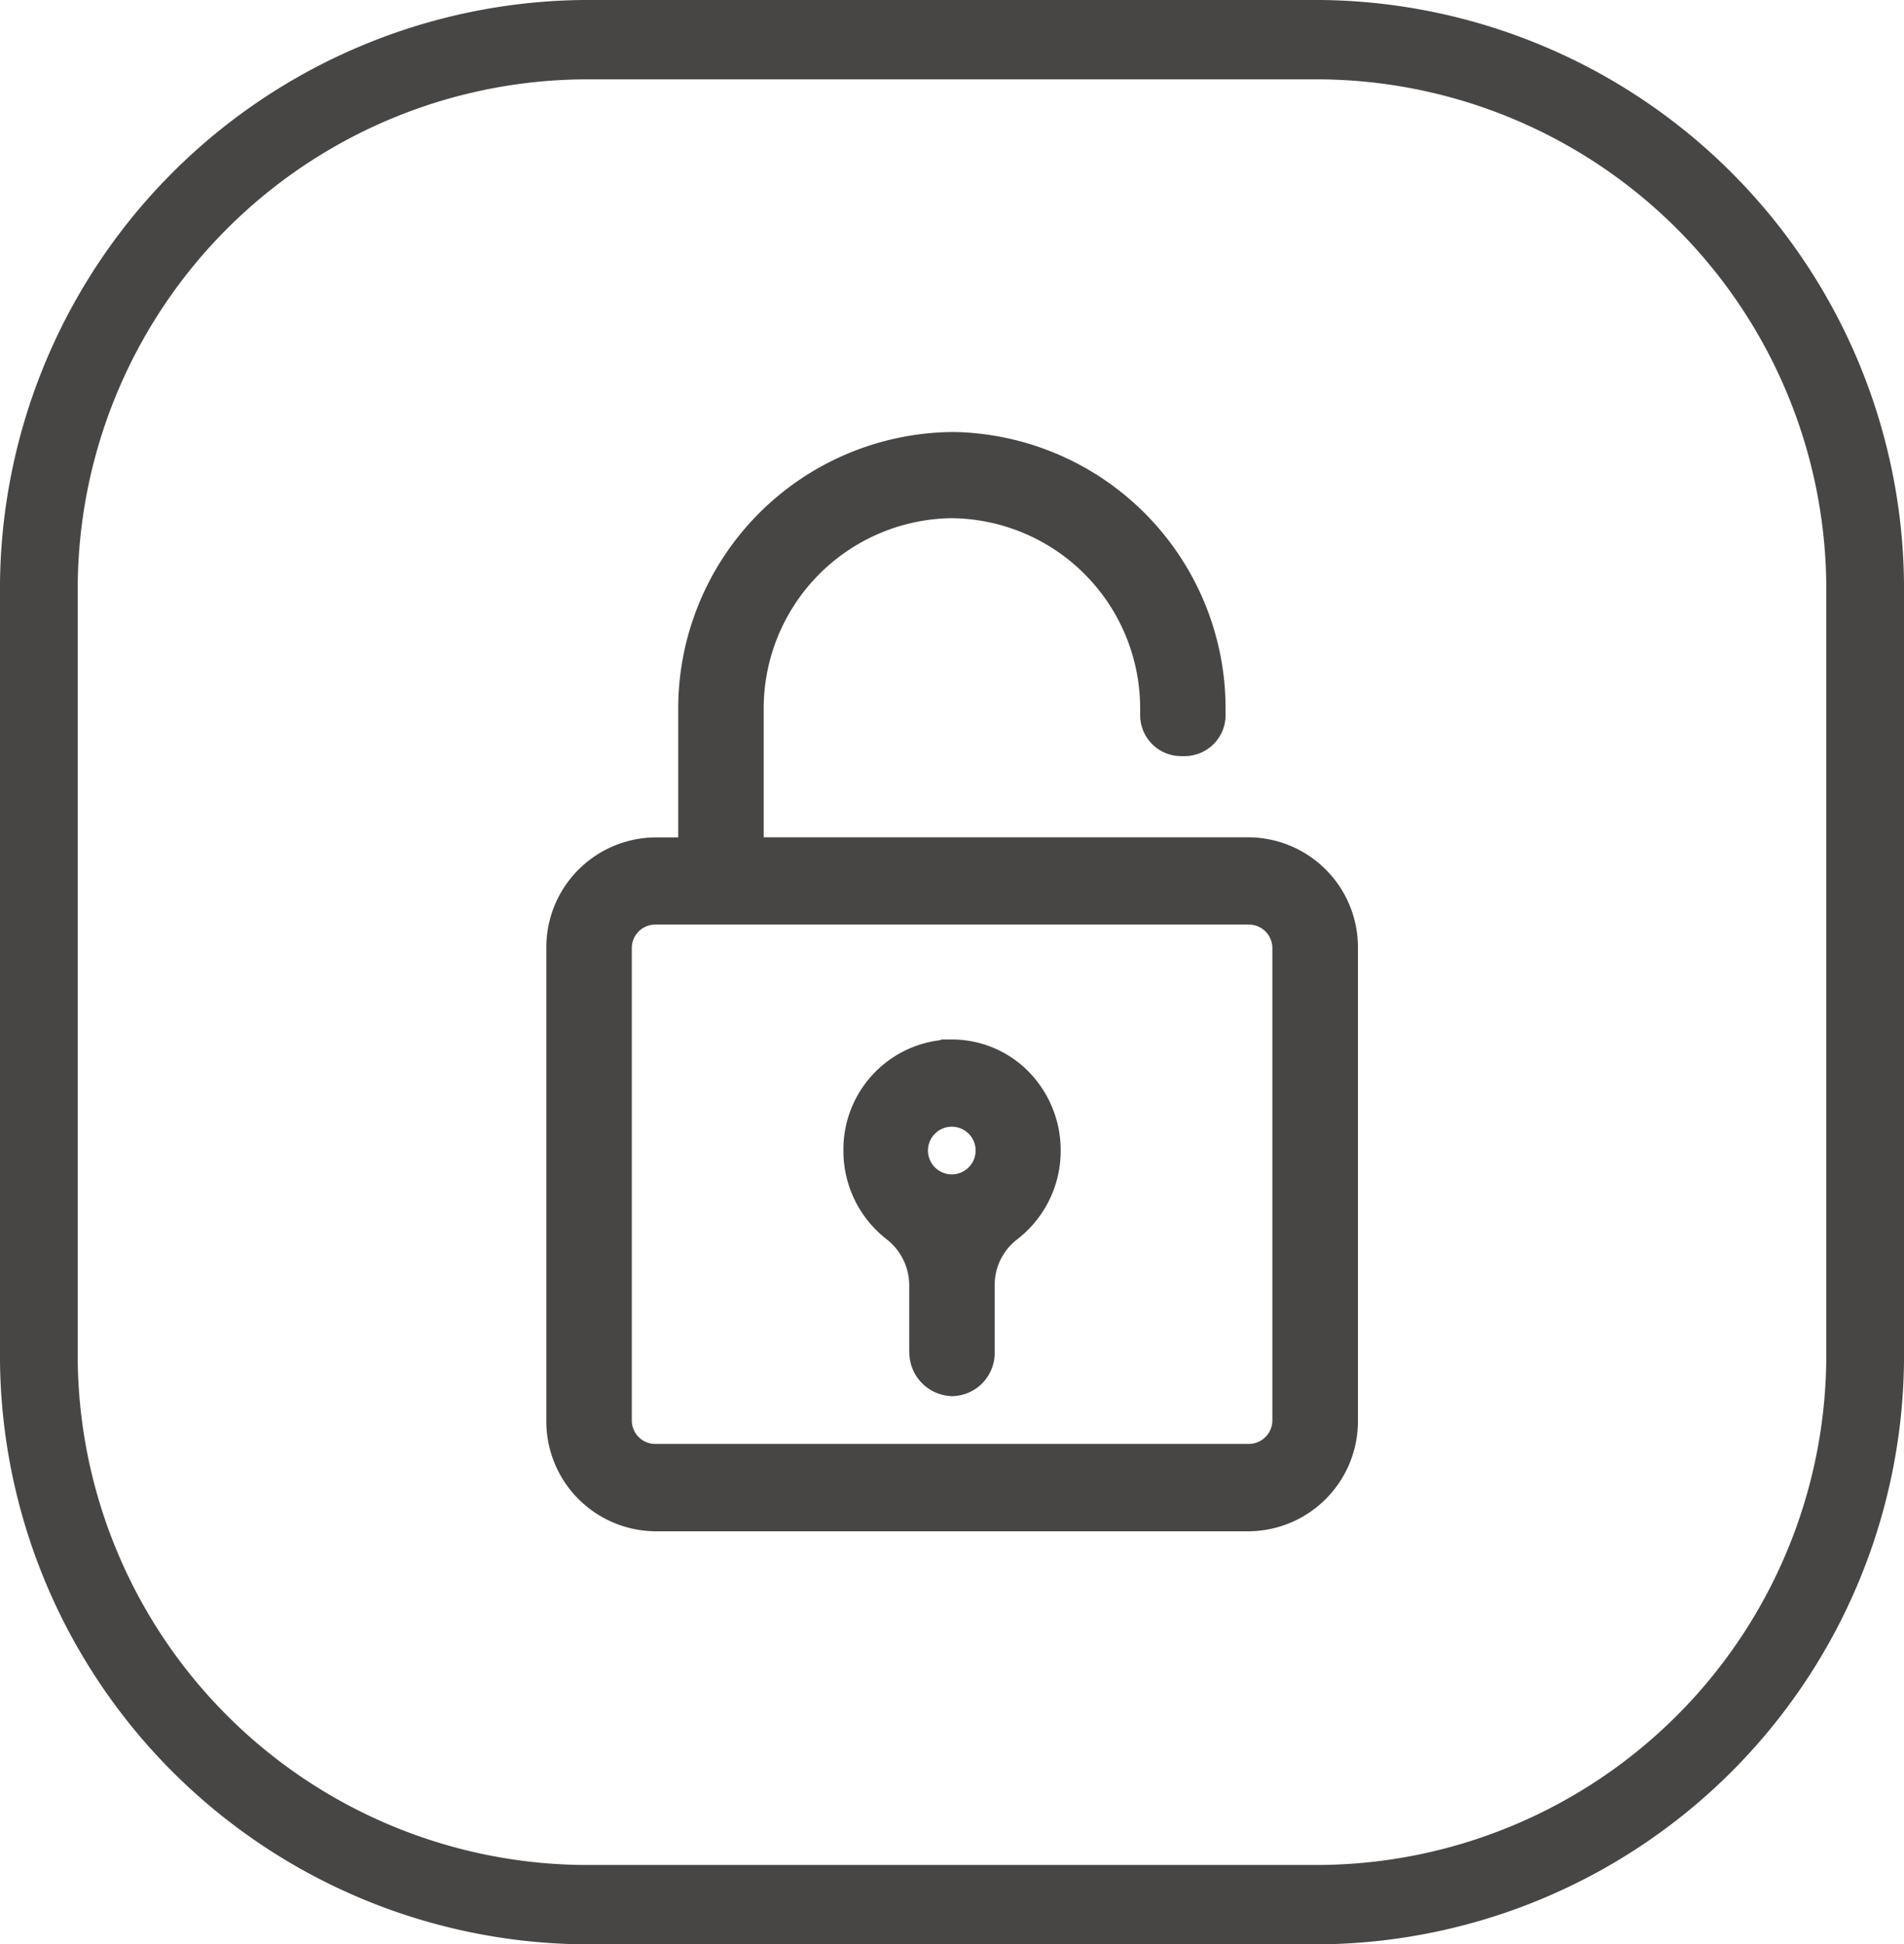 <svg id="Security_Door_Lock" data-name="Security Door Lock" xmlns="http://www.w3.org/2000/svg" xmlns:xlink="http://www.w3.org/1999/xlink" width="37.158" height="37.952" viewBox="0 0 37.158 37.952">
  <defs>
    <clipPath id="clip-path">
      <path id="路径_6834" data-name="路径 6834" d="M0,20.038H37.158V-17.914H0Z" transform="translate(0 17.914)" fill="#474645"/>
    </clipPath>
  </defs>
  <g id="组_36381" data-name="组 36381" transform="translate(0 0)" clip-path="url(#clip-path)">
    <g id="组_36376" data-name="组 36376" transform="translate(0 0)">
      <path id="路径_6829" data-name="路径 6829" d="M6.006.818a9.954,9.954,0,0,0-9.858,10.05V25.6A9.957,9.957,0,0,0,5.987,35.672H20.414a9.957,9.957,0,0,0,9.858-10.05V10.887A9.957,9.957,0,0,0,20.433.818H6.006Zm0-1.549H20.414A11.5,11.5,0,0,1,31.789,10.887V25.6A11.5,11.5,0,0,1,20.414,37.221H6.006A11.5,11.5,0,0,1-5.369,25.6V10.887A11.5,11.5,0,0,1,6.006-.731" transform="translate(5.369 0.731)" fill="#474645"/>
    </g>
    <g id="组_36377" data-name="组 36377" transform="translate(16.65 20.483)">
      <path id="路径_6830" data-name="路径 6830" d="M1,0A1.956,1.956,0,0,0-.9,2.01,1.99,1.99,0,0,0-.132,3.552,1.328,1.328,0,0,1,.387,4.6v1.3a.664.664,0,0,0,.653.672.652.652,0,0,0,.636-.659V4.594A1.325,1.325,0,0,1,2.192,3.55,2,2,0,0,0,2.576.785,1.924,1.924,0,0,0,1,0Zm.028,2.631a.659.659,0,0,1,0-1.318.659.659,0,0,1,0,1.318Z" transform="translate(0.897 0.001)" fill="#474645"/>
    </g>
    <g id="组_36378" data-name="组 36378" transform="translate(16.46 20.29)">
      <path id="路径_6831" data-name="路径 6831" d="M1.1.1l0-.193A2.146,2.146,0,0,0-.987,2.077v.036A2.182,2.182,0,0,0-.146,3.806l0,0a1.138,1.138,0,0,1,.443.9v1.3H.488L.3,6v.008a.853.853,0,0,0,.841.862h0a.843.843,0,0,0,.824-.852V4.7a1.123,1.123,0,0,1,.441-.892h0a2.179,2.179,0,0,0,.847-1.733A2.19,2.19,0,0,0,2.826.77,2.1,2.1,0,0,0,1.132-.092H1.1l-.184,0V.1H1.1l0-.193L1.1.1h.189v0H1.1l0,.193h.023A1.729,1.729,0,0,1,2.523,1,1.8,1.8,0,0,1,2.18,3.5v0a1.52,1.52,0,0,0-.593,1.2V6.022a.46.46,0,0,1-.449.464l0,.195V6.486a.468.468,0,0,1-.462-.475H.54l.138.006V6.012H.54l.138.006V4.707a1.532,1.532,0,0,0-.6-1.21v0A1.8,1.8,0,0,1-.608,2.107v-.03A1.765,1.765,0,0,1,1.106.3l.186,0V.1Zm.028,2.631V2.541a.465.465,0,0,1,0-.93.465.465,0,0,1,0,.93h0v.386h0a.852.852,0,0,0,0-1.7.852.852,0,0,0,0,1.7Z" transform="translate(0.987 0.092)" fill="#474645"/>
    </g>
    <g id="组_36379" data-name="组 36379" transform="translate(10.851 8.626)">
      <path id="路径_6832" data-name="路径 6832" d="M2.125,4.178a.163.163,0,0,1-.161-.165V1.547A3.906,3.906,0,0,1,5.79-2.438a3.9,3.9,0,0,1,3.9,3.907v.119a.609.609,0,0,0,.6.617h.081a.606.606,0,0,0,.6-.614v0A5.21,5.21,0,0,0,5.888-3.735a5.2,5.2,0,0,0-5.212,5.2V4.013a.163.163,0,0,1-.161.165H.034A1.955,1.955,0,0,0-1.9,6.152V15.36A1.955,1.955,0,0,0,.034,17.334H11.625a1.953,1.953,0,0,0,1.934-1.974V6.15a1.953,1.953,0,0,0-1.934-1.974h-9.5Zm9.5,11.841H.034A.652.652,0,0,1-.61,15.36V6.15a.651.651,0,0,1,.644-.657H11.625a.652.652,0,0,1,.646.657V15.36A.653.653,0,0,1,11.625,16.019Z" transform="translate(1.9 3.735)" fill="#474645"/>
    </g>
    <g id="组_36380" data-name="组 36380" transform="translate(10.662 8.433)">
      <path id="路径_6833" data-name="路径 6833" d="M2.225,4.28V4.114h.028l-.028-.028v.028h.028V1.646h0V1.608A3.717,3.717,0,0,1,5.89-2.144h.038A3.713,3.713,0,0,1,9.6,1.572v.117H9.79L9.6,1.672v.019a.8.8,0,0,0,.792.809h.081a.8.8,0,0,0,.794-.809v0h-.191l.191,0V1.627A5.4,5.4,0,0,0,5.99-3.826H5.926A5.4,5.4,0,0,0,.585,1.566V4.114h.03V4.087l-.03.028h.03V4.087H.134A2.145,2.145,0,0,0-1.989,6.254v9.207A2.146,2.146,0,0,0,.134,17.631H11.725a2.148,2.148,0,0,0,2.125-2.169V6.252a2.146,2.146,0,0,0-2.125-2.167H2.034V4.28h.191v0h.189v0H2.225V4.47h9.5a1.729,1.729,0,0,1,1.235.523,1.792,1.792,0,0,1,.511,1.258v9.209a1.792,1.792,0,0,1-.511,1.258,1.72,1.72,0,0,1-1.235.523H.134A1.712,1.712,0,0,1-1.1,16.72a1.792,1.792,0,0,1-.511-1.258V6.254A1.792,1.792,0,0,1-1.1,5,1.712,1.712,0,0,1,.134,4.472H.615a.353.353,0,0,0,.35-.358V1.57h0A5.016,5.016,0,0,1,5.926-3.44l.059,0a5.017,5.017,0,0,1,4.9,5.065v.064a.419.419,0,0,1-.415.422h-.081a.417.417,0,0,1-.413-.422H9.8l.182.017V1.691H9.8l.182.017v-.14h0a4.1,4.1,0,0,0-4.053-4.1h-.04a4.1,4.1,0,0,0-4.015,4.14V1.65l.191,0H1.873V4.114a.356.356,0,0,0,.352.358l.189,0V4.28Zm9.5,11.841v-.195H.134a.459.459,0,0,1-.455-.464V6.252a.459.459,0,0,1,.455-.464H11.725a.459.459,0,0,1,.455.464v9.209a.459.459,0,0,1-.455.464v.195l.038-.191h0l-.019,0h-.017v.195l-.038.189h0l.019,0h.017a.843.843,0,0,0,.835-.852V6.252a.843.843,0,0,0-.835-.852H.134A.843.843,0,0,0-.7,6.252v9.209a.843.843,0,0,0,.835.852H11.725V16.12l-.038.189Z" transform="translate(1.989 3.826)" fill="#474645"/>
    </g>
  </g>
</svg>
